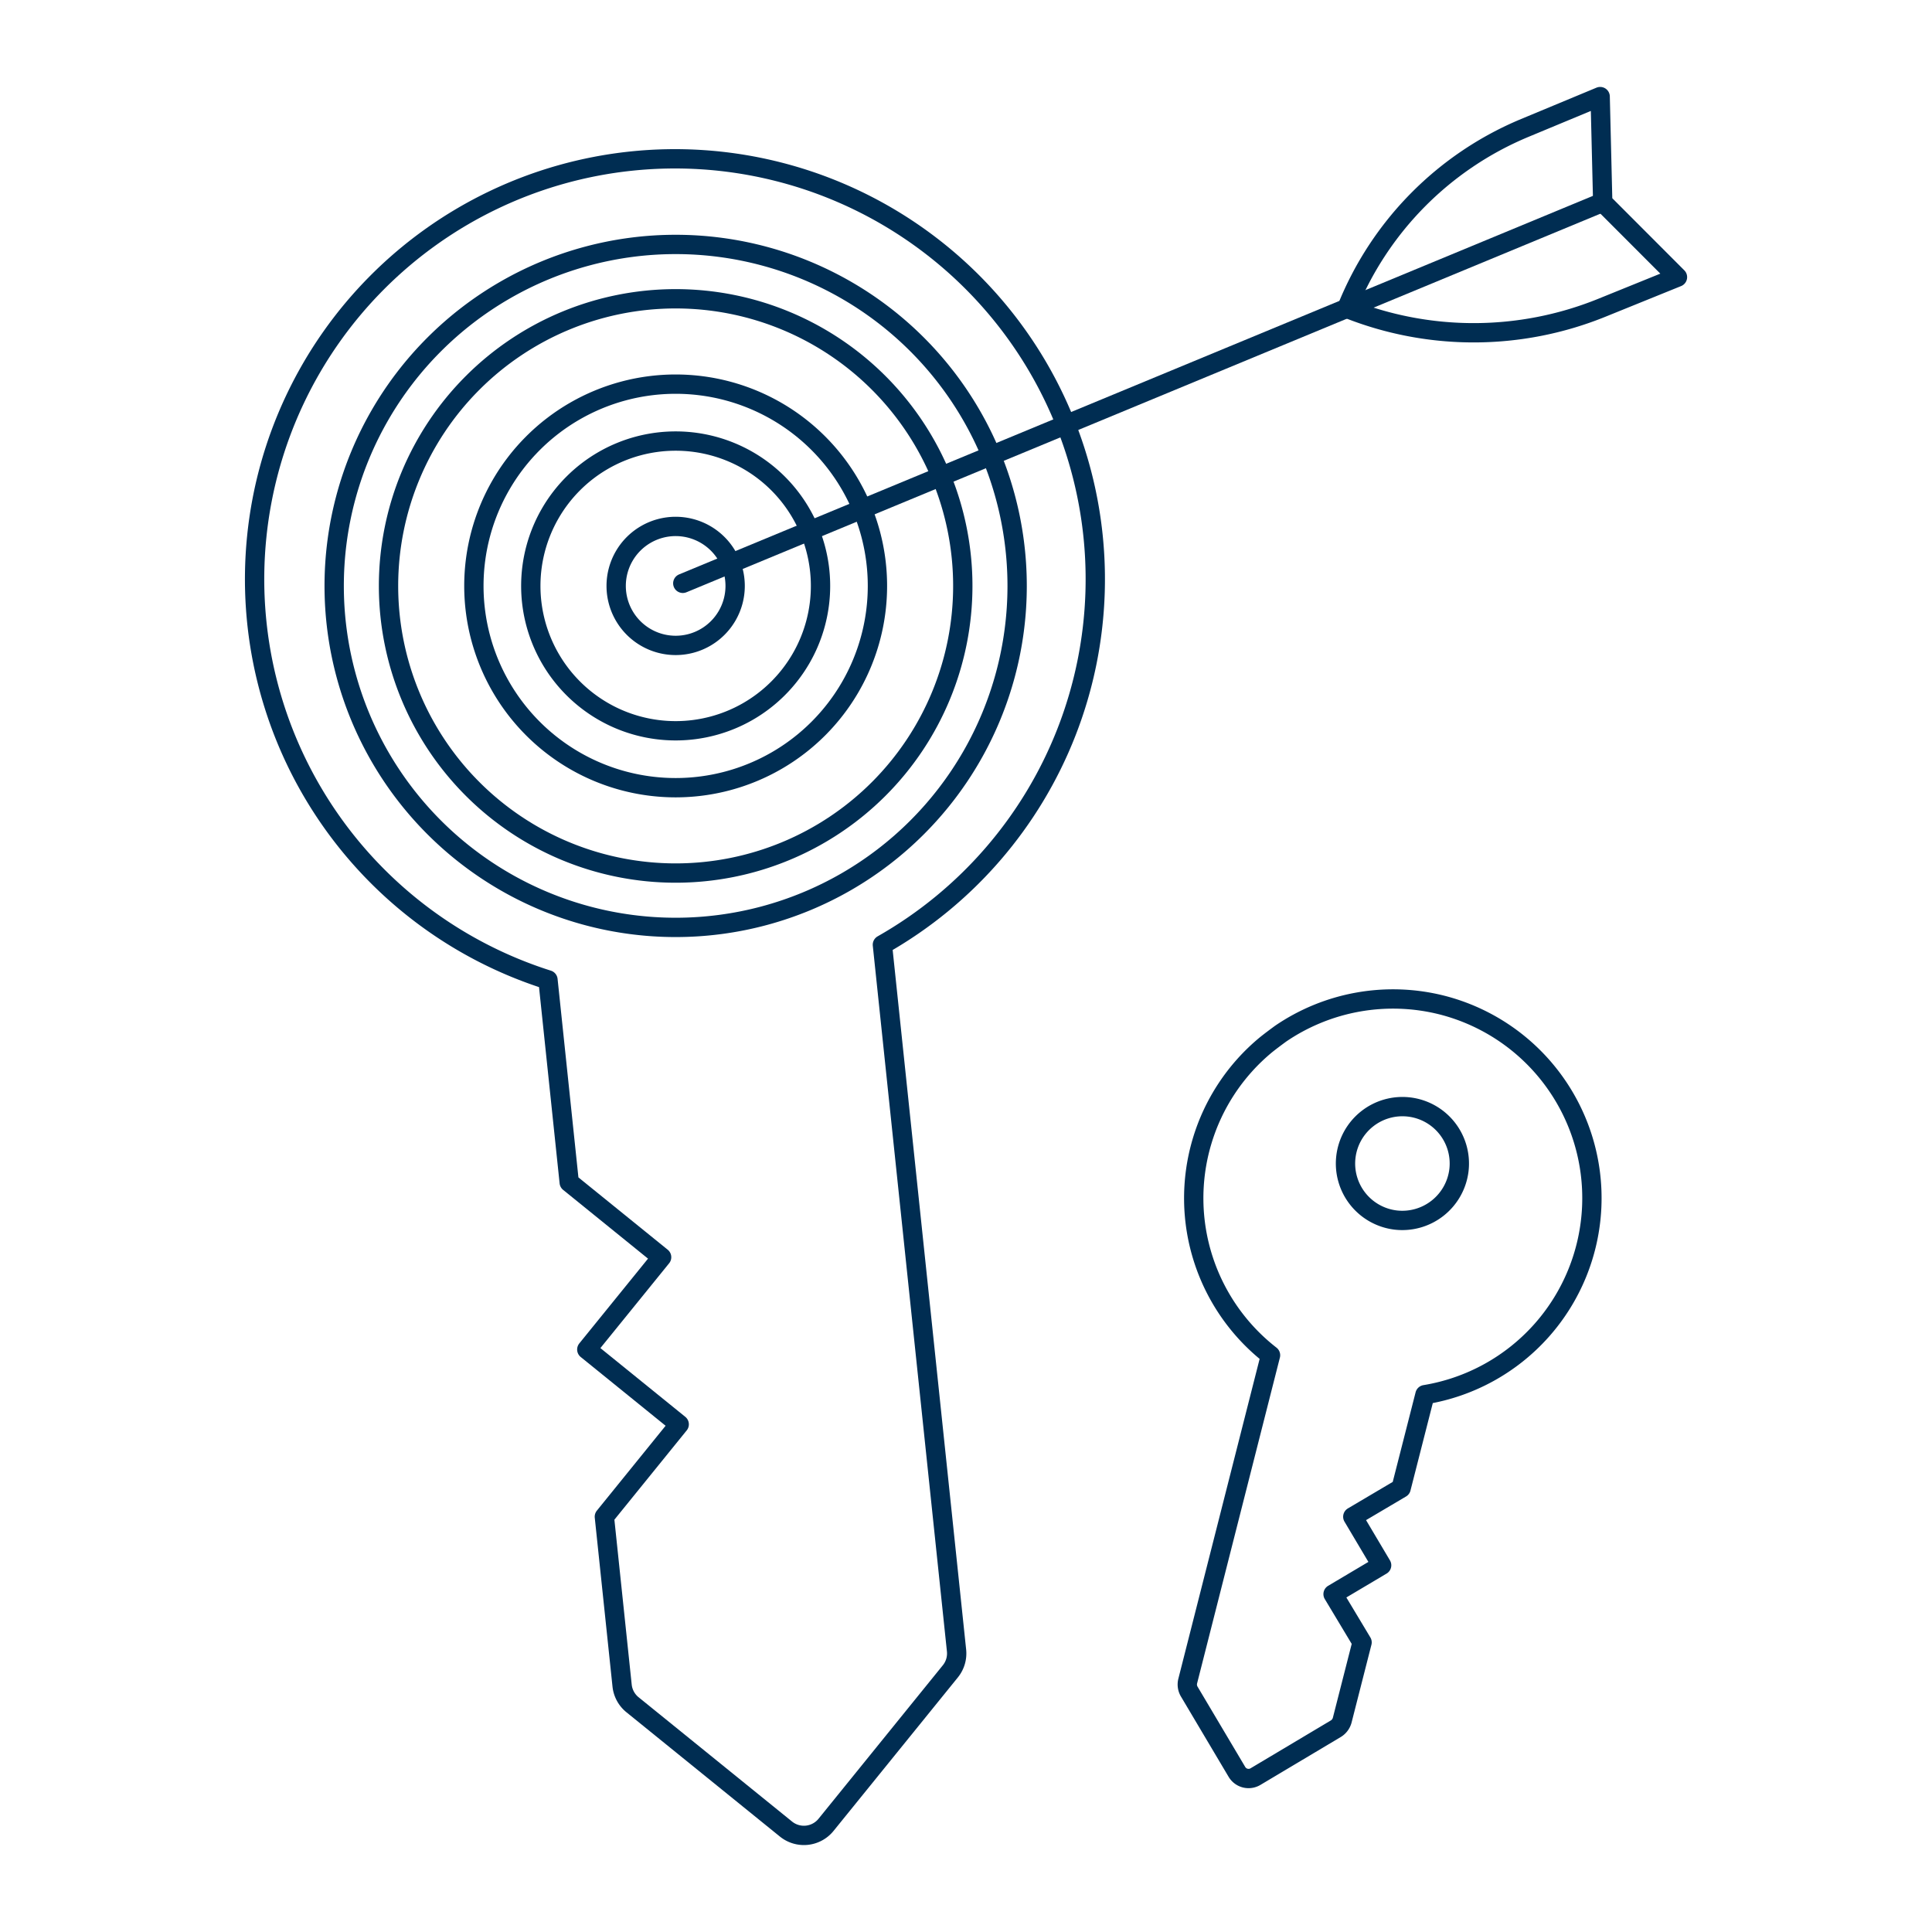<?xml version="1.0" encoding="UTF-8"?>
<svg xmlns="http://www.w3.org/2000/svg" viewBox="0 0 200 200">
  <g transform="matrix(2,0,0,2,0,0)">
    <path d="M74.639,52.023a10.323,10.323,0,0,0-8.369,1.49c-.243.179-.486.359-.73.554a10.3,10.3,0,0,0,.222,16.08l-4.287,16.87a.726.726,0,0,0,.073.527l2.474,4.167a.7.7,0,0,0,.965.244l4.153-2.476a.743.743,0,0,0,.331-.436L70.5,85.009,69,82.511l2.513-1.492-1.492-2.513,2.5-1.478,1.235-4.84a10.311,10.311,0,0,0,.883-20.165ZM72.254,63.151a2.946,2.946,0,1,1,3.262-2.592A2.955,2.955,0,0,1,72.254,63.151Z" fill="none" stroke="#002D52" stroke-linecap="round" stroke-linejoin="round"></path>
    <path d="M49.19,86.508a1.469,1.469,0,0,0,.32-1.08L45.673,48.9a21.757,21.757,0,1,0-17.31,1.818l1.1,10.482,4.782,3.873L30.373,69.85l4.782,3.873-3.873,4.782.918,8.741a1.474,1.474,0,0,0,.538.991l7.945,6.435a1.474,1.474,0,0,0,2.072-.218Z" fill="none" stroke="#002D52" stroke-linecap="round" stroke-linejoin="round"></path>
    <path d="M17.297 30.327 A17.675 17.675 0 1 0 52.647 30.327 A17.675 17.675 0 1 0 17.297 30.327 Z" fill="none" stroke="#002D52" stroke-linecap="round" stroke-linejoin="round"></path>
    <path d="M20.110 30.327 A14.862 14.862 0 1 0 49.834 30.327 A14.862 14.862 0 1 0 20.110 30.327 Z" fill="none" stroke="#002D52" stroke-linecap="round" stroke-linejoin="round"></path>
    <path d="M24.528 30.327 A10.444 10.444 0 1 0 45.416 30.327 A10.444 10.444 0 1 0 24.528 30.327 Z" fill="none" stroke="#002D52" stroke-linecap="round" stroke-linejoin="round"></path>
    <path d="M27.474 30.327 A7.498 7.498 0 1 0 42.470 30.327 A7.498 7.498 0 1 0 27.474 30.327 Z" fill="none" stroke="#002D52" stroke-linecap="round" stroke-linejoin="round"></path>
    <path d="M31.893 30.327 A3.079 3.079 0 1 0 38.051 30.327 A3.079 3.079 0 1 0 31.893 30.327 Z" fill="none" stroke="#002D52" stroke-linecap="round" stroke-linejoin="round"></path>
    <path d="M78.926,6.621a16.936,16.936,0,0,0-9.215,9.336,17.65,17.65,0,0,0,13.2-.027l3.914-1.586-3.868-3.873L82.824,5Z" fill="none" stroke="#002D52" stroke-linecap="round" stroke-linejoin="round"></path>
    <path d="M82.954 10.471L35.341 30.193" fill="none" stroke="#002D52" stroke-linecap="round" stroke-linejoin="round"></path>
  </g>
</svg>
